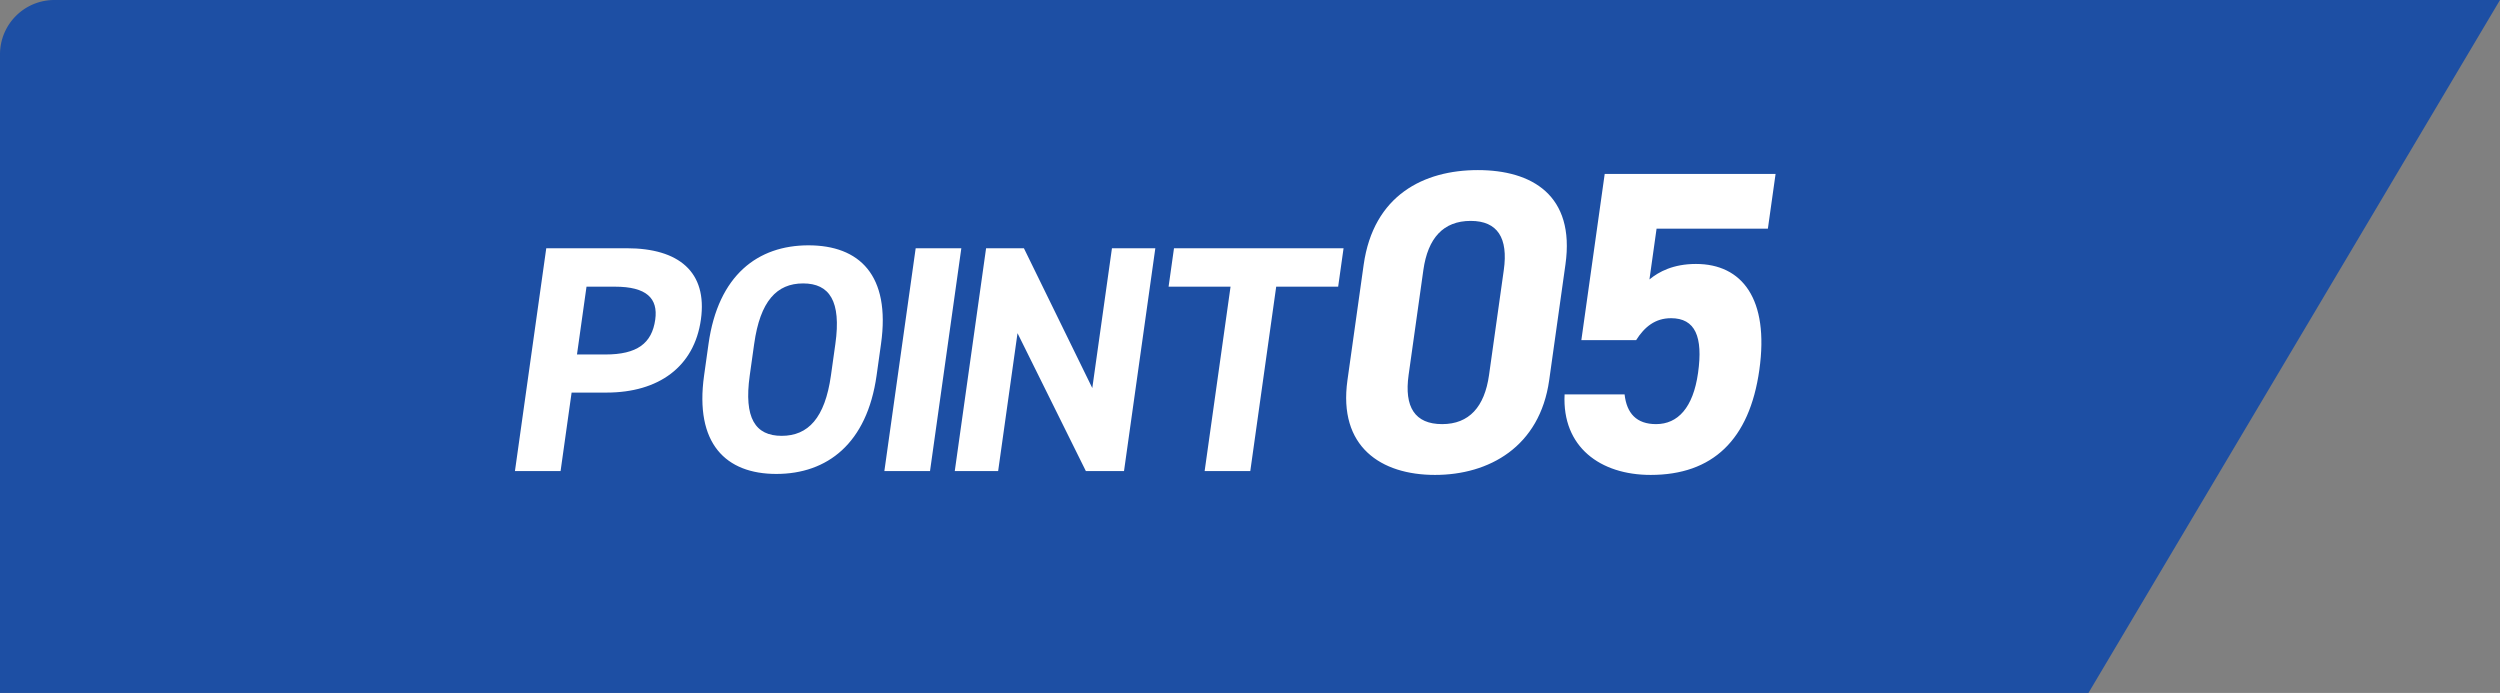 <svg width="184" height="51" fill="none" xmlns="http://www.w3.org/2000/svg"><rect width="100%" height="100%" fill="#808080" stroke="none"/><path d="M0 4a4 4 0 014-4h180l-30.29 51H0V4z" fill="#1D4FA4"/><path d="M122.982 23.42c-1.152 0-1.945.633-2.563 1.615h-4.032l1.719-12.231h12.576l-.566 4.024h-8.192l-.525 3.74c.688-.571 1.76-1.141 3.424-1.141 3.392 0 5.4 2.566 4.665 7.795-.726 5.165-3.455 7.732-7.999 7.732-3.712 0-6.526-2.06-6.335-5.926h4.416c.156 1.395.877 2.187 2.317 2.187 1.6 0 2.729-1.204 3.09-3.771.374-2.662-.203-4.025-1.995-4.025zm-7.764-3.962l-1.198 8.525c-.69 4.911-4.436 6.971-8.404 6.971s-7.134-2.06-6.444-6.971l1.193-8.493c.722-5.133 4.436-6.971 8.404-6.971s7.166 1.838 6.449 6.94zm-4.538.412c.33-2.345-.452-3.612-2.436-3.612-2.016 0-3.154 1.267-3.484 3.612l-1.087 7.732c-.329 2.345.453 3.613 2.469 3.613 1.984 0 3.122-1.268 3.451-3.613l1.087-7.732zm-24.274-1.6h12.48l-.398 2.829h-4.56l-1.907 13.57h-3.36l1.907-13.57h-4.56l.398-2.829zm-4.566 0h3.192l-2.305 16.4h-2.808l-5.03-10.149-1.426 10.148h-3.192l2.305-16.398h2.784l5.033 10.29 1.447-10.29zm-11.086 0l-2.305 16.4h-3.36l2.305-16.4h3.36zm-6.237 9.364c-.705 5.014-3.635 7.248-7.379 7.248-3.72 0-6.022-2.234-5.317-7.248l.327-2.33c.712-5.062 3.635-7.248 7.355-7.248 3.744 0 6.053 2.186 5.341 7.248l-.327 2.33zm-9.009-2.33l-.327 2.33c-.441 3.137.407 4.444 2.351 4.444s3.184-1.307 3.625-4.445l.327-2.329c.441-3.137-.431-4.444-2.375-4.444s-3.16 1.307-3.6 4.444zm-10.868 3.59h-2.57l-.811 5.775H37.9l2.305-16.398h5.928c3.816 0 5.948 1.735 5.453 5.252-.487 3.47-3.106 5.371-6.947 5.371zm-2.174-2.804h2.088c2.328 0 3.425-.808 3.672-2.567.22-1.569-.643-2.424-2.97-2.424h-2.089l-.701 4.99z" fill="#fff"/></svg>